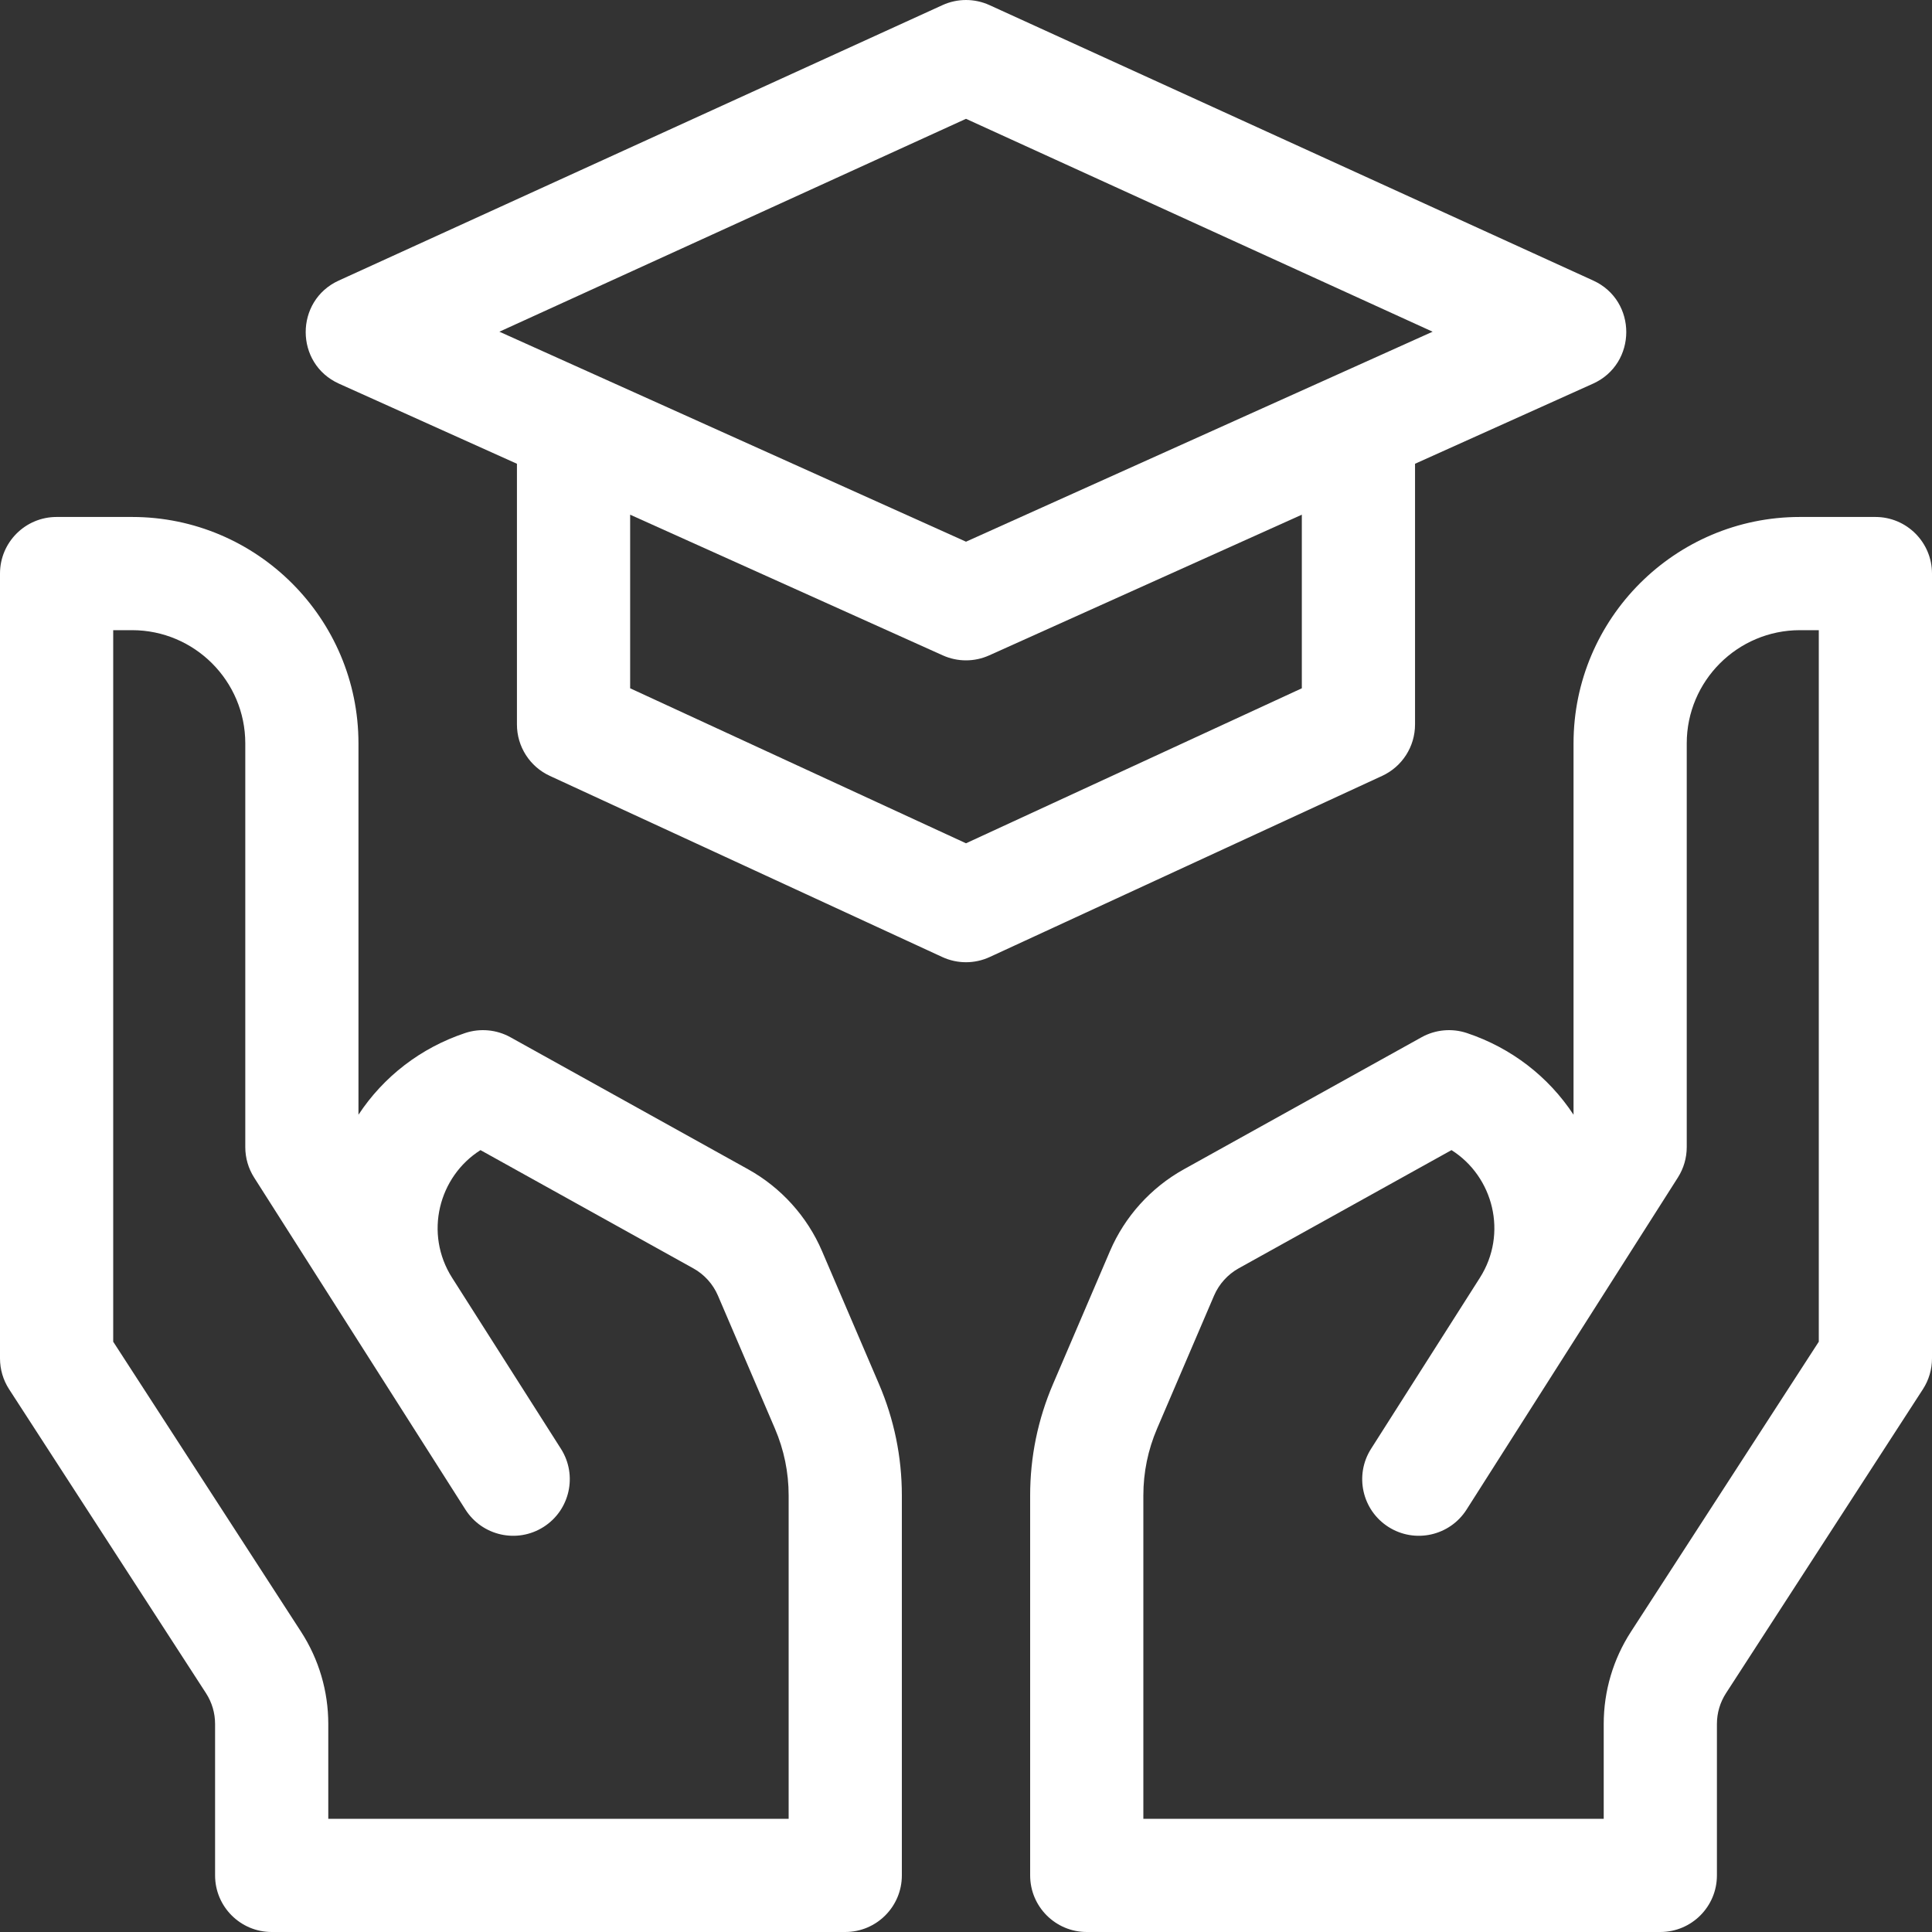 <svg width="74" height="74" viewBox="0 0 74 74" fill="none" xmlns="http://www.w3.org/2000/svg">
<rect x="0" y="0" width="74" height="74" fill="#333333" stroke="none"/>
<g clip-path="url(#clip0)">
<path d="M54.199 27.75V17.763L61.014 14.696C62.709 13.933 62.718 11.519 61.025 10.746L37.9 0.196C37.328 -0.065 36.671 -0.065 36.1 0.196L12.975 10.746C11.284 11.518 11.287 13.932 12.985 14.696L19.8 17.763V27.75C19.8 28.596 20.292 29.364 21.06 29.718L36.091 36.656C36.667 36.922 37.332 36.922 37.908 36.656L52.939 29.718C53.707 29.364 54.199 28.596 54.199 27.75ZM37 4.551L54.872 12.705L37 20.748L19.128 12.705L37 4.551ZM37 32.3L24.136 26.363V19.714L36.11 25.102C36.676 25.357 37.324 25.357 37.889 25.102L49.863 19.714V26.363L37 32.3Z" fill="white"/>
<path d="M31.483 47.915C30.918 46.597 29.916 45.488 28.663 44.791L19.553 39.73C19.022 39.435 18.391 39.376 17.814 39.568C16.112 40.136 14.689 41.239 13.73 42.697V28.473C13.73 23.691 9.84 19.801 5.059 19.801H2.168C0.971 19.801 0 20.771 0 21.969V52.031C0 52.45 0.121 52.859 0.348 53.21L7.89 64.853C8.118 65.205 8.238 65.612 8.238 66.032V71.832C8.238 73.029 9.209 74 10.406 74H32.375C33.572 74 34.543 73.029 34.543 71.832V57.28C34.543 55.803 34.248 54.367 33.666 53.01L31.483 47.915ZM30.207 69.664H12.574V66.032C12.574 64.774 12.213 63.551 11.529 62.496L4.336 51.39V24.137H5.059C7.449 24.137 9.395 26.082 9.395 28.473V43.938C9.395 44.35 9.512 44.754 9.733 45.101L17.827 57.82C18.47 58.83 19.81 59.128 20.82 58.485C21.83 57.843 22.128 56.502 21.485 55.492L17.318 48.943C16.238 47.247 16.801 45.066 18.404 44.052L26.558 48.582C26.976 48.814 27.309 49.183 27.498 49.623L29.681 54.718C30.03 55.532 30.207 56.394 30.207 57.28V69.664H30.207Z" fill="white"/>
<path d="M71.832 19.801H68.941C64.16 19.801 60.27 23.691 60.27 28.473V42.697C59.311 41.239 57.888 40.136 56.185 39.568C55.609 39.376 54.978 39.435 54.447 39.73L45.337 44.791C44.084 45.488 43.082 46.597 42.517 47.915L40.334 53.01C39.752 54.367 39.457 55.803 39.457 57.28V71.832C39.457 73.029 40.428 74 41.625 74H63.594C64.791 74 65.762 73.029 65.762 71.832V66.032C65.762 65.612 65.882 65.205 66.11 64.853L73.652 53.21C73.879 52.859 74 52.449 74 52.031V21.969C74 20.771 73.029 19.801 71.832 19.801V19.801ZM69.664 51.39L62.471 62.496C61.787 63.551 61.426 64.774 61.426 66.032V69.664H43.793V57.28C43.793 56.394 43.97 55.532 44.319 54.718L46.502 49.623C46.691 49.183 47.025 48.814 47.442 48.581L55.596 44.052C57.2 45.066 57.761 47.248 56.682 48.943L52.515 55.492C51.872 56.502 52.17 57.842 53.18 58.485C54.19 59.128 55.53 58.83 56.173 57.82L64.267 45.101C64.488 44.753 64.606 44.35 64.606 43.937V28.473C64.606 26.082 66.551 24.137 68.942 24.137H69.664V51.39H69.664Z" fill="white"/>
</g>
<defs>
<clipPath id="clip0">
<rect width="74" height="74" fill="white"/>
</clipPath>
</defs>
</svg>
